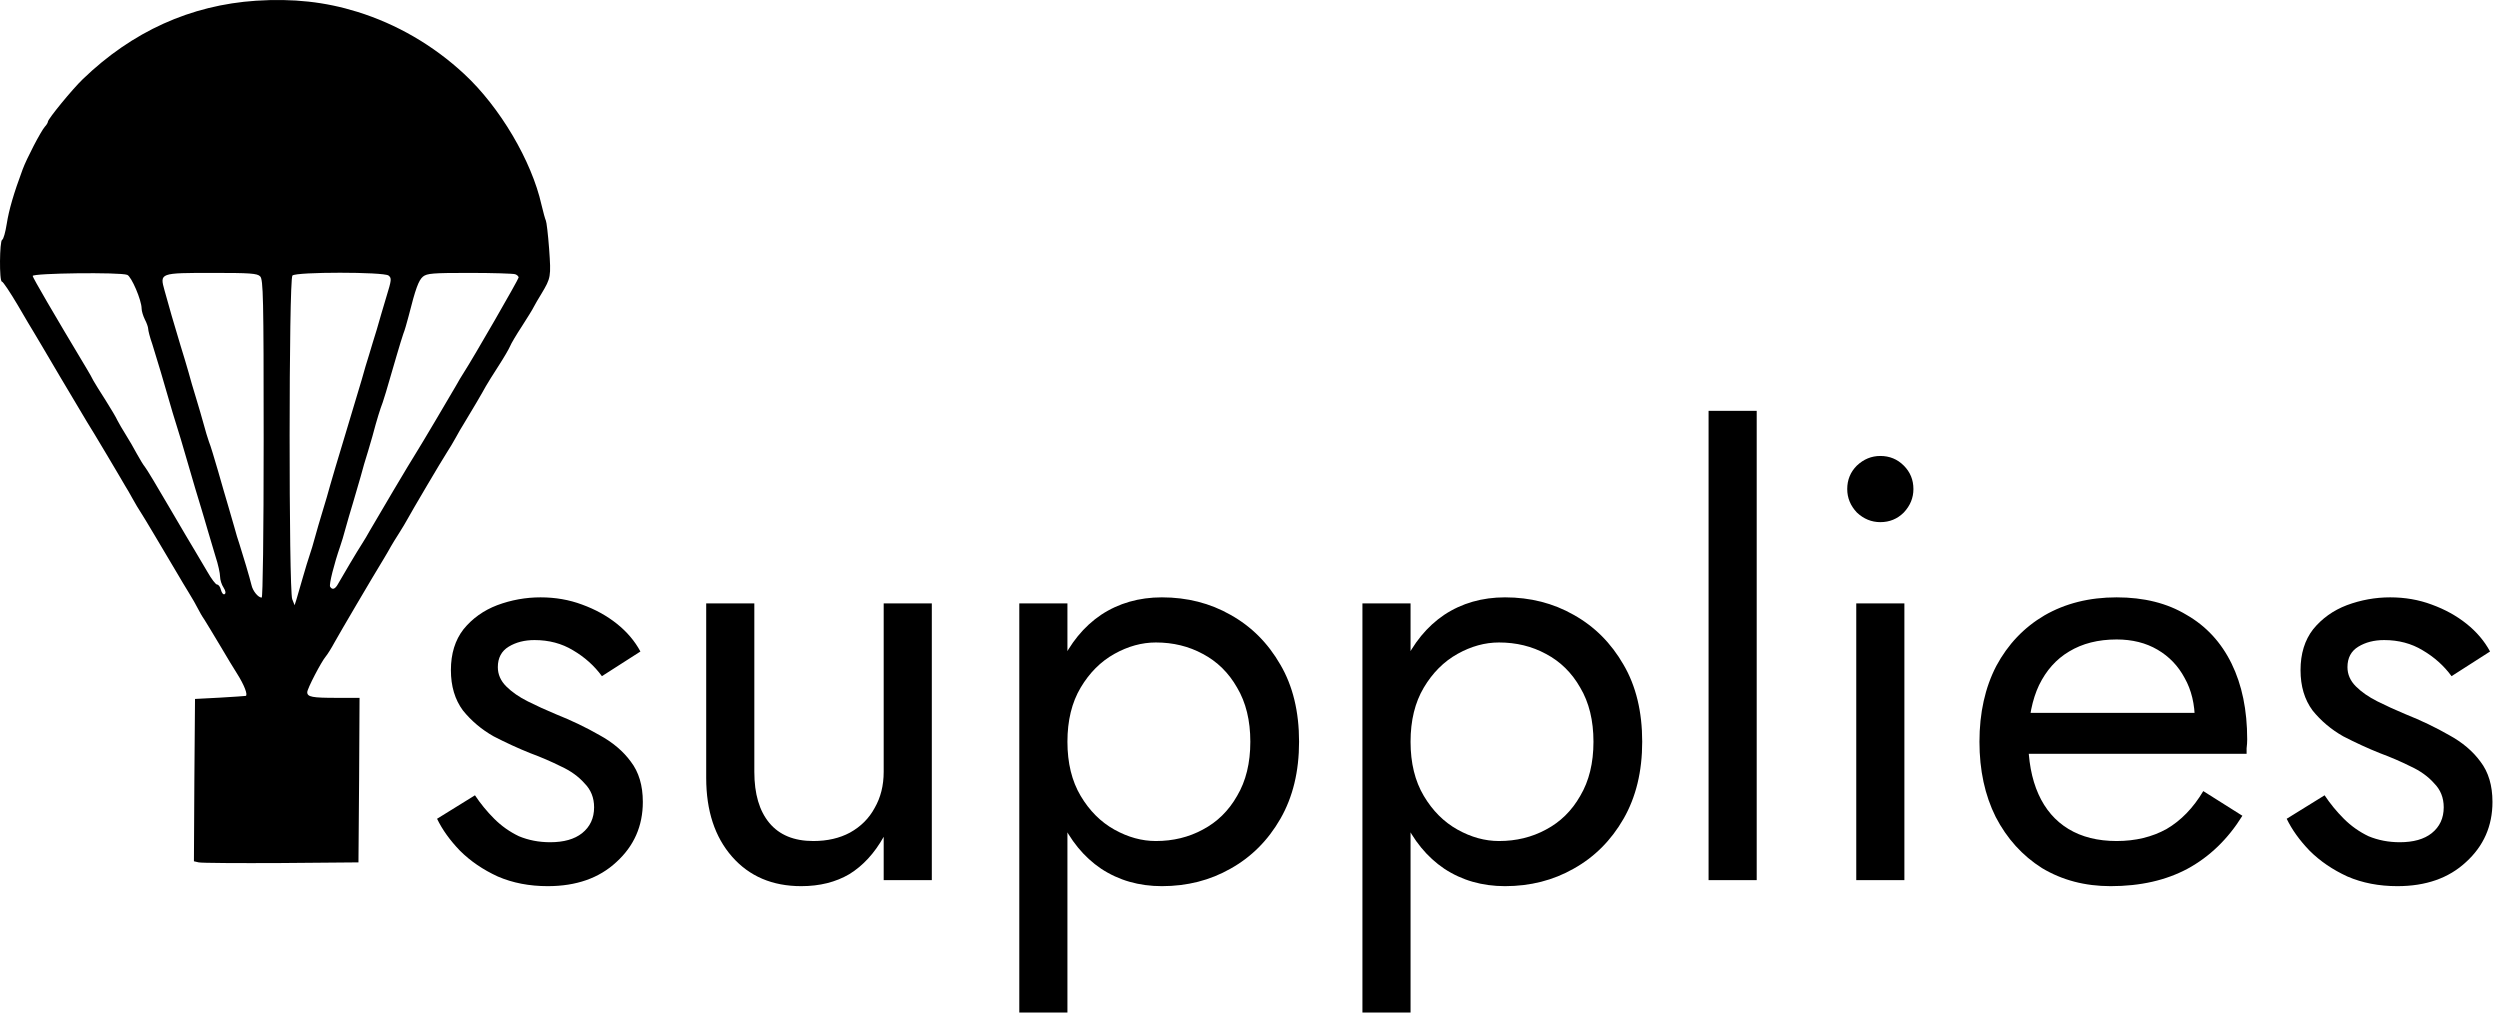 <svg width="286" height="116" viewBox="0 0 286 116" fill="none" xmlns="http://www.w3.org/2000/svg">
<path d="M265.934 90.982C266.577 91.946 267.311 92.841 268.137 93.667C268.963 94.493 269.903 95.158 270.959 95.663C272.06 96.122 273.253 96.351 274.538 96.351C276.098 96.351 277.314 96.007 278.186 95.319C279.104 94.584 279.562 93.598 279.562 92.359C279.562 91.258 279.195 90.34 278.461 89.606C277.773 88.826 276.878 88.183 275.777 87.678C274.676 87.128 273.505 86.623 272.267 86.164C270.89 85.614 269.49 84.971 268.068 84.237C266.691 83.457 265.521 82.47 264.558 81.277C263.64 80.038 263.181 78.501 263.181 76.666C263.181 74.784 263.663 73.224 264.626 71.985C265.636 70.746 266.921 69.829 268.481 69.232C270.087 68.635 271.739 68.337 273.437 68.337C275.134 68.337 276.718 68.613 278.186 69.163C279.7 69.714 281.031 70.448 282.178 71.366C283.325 72.284 284.22 73.339 284.862 74.532L280.457 77.354C279.585 76.161 278.484 75.174 277.153 74.394C275.869 73.614 274.4 73.224 272.748 73.224C271.601 73.224 270.615 73.477 269.789 73.981C268.963 74.486 268.55 75.266 268.55 76.322C268.55 77.147 268.871 77.882 269.513 78.524C270.156 79.166 270.982 79.74 271.991 80.245C273.001 80.75 274.056 81.231 275.157 81.69C276.993 82.424 278.668 83.228 280.182 84.099C281.696 84.925 282.889 85.935 283.761 87.128C284.679 88.321 285.138 89.858 285.138 91.739C285.138 94.493 284.128 96.787 282.109 98.622C280.136 100.458 277.521 101.376 274.263 101.376C272.152 101.376 270.248 101.008 268.55 100.274C266.852 99.494 265.406 98.508 264.213 97.315C263.066 96.122 262.194 94.906 261.598 93.667L265.934 90.982Z" fill="black"/>
<path d="M241.455 101.376C238.518 101.376 235.903 100.687 233.608 99.311C231.36 97.888 229.593 95.938 228.309 93.46C227.07 90.982 226.45 88.114 226.45 84.856C226.45 81.553 227.093 78.662 228.377 76.184C229.708 73.706 231.544 71.779 233.884 70.402C236.27 69.026 239.023 68.337 242.143 68.337C245.264 68.337 247.925 69.003 250.128 70.333C252.376 71.618 254.097 73.477 255.29 75.909C256.483 78.341 257.079 81.231 257.079 84.581C257.079 84.902 257.057 85.246 257.011 85.614C257.011 85.935 257.011 86.141 257.011 86.233H229.961V81.553H252.674L250.472 84.719C250.609 84.489 250.747 84.145 250.885 83.686C251.022 83.182 251.091 82.769 251.091 82.447C251.091 80.566 250.701 78.937 249.921 77.561C249.187 76.184 248.155 75.106 246.824 74.326C245.493 73.545 243.933 73.155 242.143 73.155C240.033 73.155 238.22 73.614 236.706 74.532C235.237 75.404 234.09 76.689 233.264 78.386C232.484 80.038 232.071 82.08 232.025 84.512C232.025 86.99 232.415 89.101 233.196 90.845C233.976 92.588 235.123 93.919 236.637 94.837C238.151 95.754 239.987 96.213 242.143 96.213C244.3 96.213 246.204 95.754 247.856 94.837C249.508 93.873 250.908 92.428 252.055 90.501L256.529 93.323C254.877 95.984 252.789 98.003 250.265 99.379C247.787 100.71 244.851 101.376 241.455 101.376Z" fill="black"/>
<path d="M211.323 55.948C211.323 54.892 211.691 53.998 212.425 53.264C213.205 52.529 214.1 52.162 215.109 52.162C216.165 52.162 217.059 52.529 217.793 53.264C218.528 53.998 218.895 54.892 218.895 55.948C218.895 56.957 218.528 57.852 217.793 58.632C217.059 59.366 216.165 59.733 215.109 59.733C214.1 59.733 213.205 59.366 212.425 58.632C211.691 57.852 211.323 56.957 211.323 55.948ZM212.356 69.025H217.862V100.687H212.356V69.025Z" fill="black"/>
<path d="M195.461 47H200.967V100.687H195.461V47Z" fill="black"/>
<path d="M161.368 115.83H155.862V69.026H161.368V115.83ZM187.868 84.856C187.868 88.252 187.157 91.189 185.734 93.667C184.312 96.144 182.407 98.049 180.021 99.379C177.681 100.71 175.066 101.376 172.175 101.376C169.559 101.376 167.242 100.71 165.223 99.379C163.25 98.049 161.69 96.144 160.542 93.667C159.441 91.189 158.891 88.252 158.891 84.856C158.891 81.415 159.441 78.478 160.542 76.046C161.69 73.568 163.25 71.664 165.223 70.333C167.242 69.003 169.559 68.337 172.175 68.337C175.066 68.337 177.681 69.003 180.021 70.333C182.407 71.664 184.312 73.568 185.734 76.046C187.157 78.478 187.868 81.415 187.868 84.856ZM182.293 84.856C182.293 82.424 181.788 80.359 180.778 78.662C179.815 76.964 178.507 75.679 176.855 74.807C175.249 73.935 173.46 73.499 171.486 73.499C169.88 73.499 168.297 73.935 166.737 74.807C165.177 75.679 163.892 76.964 162.883 78.662C161.873 80.359 161.368 82.424 161.368 84.856C161.368 87.288 161.873 89.353 162.883 91.051C163.892 92.749 165.177 94.034 166.737 94.906C168.297 95.777 169.88 96.213 171.486 96.213C173.46 96.213 175.249 95.777 176.855 94.906C178.507 94.034 179.815 92.749 180.778 91.051C181.788 89.353 182.293 87.288 182.293 84.856Z" fill="black"/>
<path d="M122.114 115.83H116.607V69.026H122.114V115.83ZM148.613 84.856C148.613 88.252 147.902 91.189 146.479 93.667C145.057 96.144 143.153 98.049 140.766 99.379C138.426 100.71 135.811 101.376 132.92 101.376C130.304 101.376 127.987 100.71 125.968 99.379C123.995 98.049 122.435 96.144 121.288 93.667C120.186 91.189 119.636 88.252 119.636 84.856C119.636 81.415 120.186 78.478 121.288 76.046C122.435 73.568 123.995 71.664 125.968 70.333C127.987 69.003 130.304 68.337 132.92 68.337C135.811 68.337 138.426 69.003 140.766 70.333C143.153 71.664 145.057 73.568 146.479 76.046C147.902 78.478 148.613 81.415 148.613 84.856ZM143.038 84.856C143.038 82.424 142.533 80.359 141.524 78.662C140.56 76.964 139.252 75.679 137.6 74.807C135.994 73.935 134.205 73.499 132.232 73.499C130.626 73.499 129.042 73.935 127.482 74.807C125.922 75.679 124.637 76.964 123.628 78.662C122.618 80.359 122.114 82.424 122.114 84.856C122.114 87.288 122.618 89.353 123.628 91.051C124.637 92.749 125.922 94.034 127.482 94.906C129.042 95.777 130.626 96.213 132.232 96.213C134.205 96.213 135.994 95.777 137.6 94.906C139.252 94.034 140.56 92.749 141.524 91.051C142.533 89.353 143.038 87.288 143.038 84.856Z" fill="black"/>
<path d="M86.295 88.298C86.295 90.822 86.869 92.772 88.016 94.148C89.163 95.525 90.838 96.213 93.041 96.213C94.647 96.213 96.046 95.892 97.239 95.25C98.478 94.561 99.419 93.621 100.061 92.428C100.75 91.235 101.094 89.858 101.094 88.298V69.025H106.6V100.687H101.094V95.731C100.038 97.613 98.731 99.035 97.171 99.999C95.61 100.917 93.775 101.376 91.664 101.376C88.36 101.376 85.722 100.251 83.749 98.003C81.776 95.754 80.789 92.749 80.789 88.986V69.025H86.295V88.298Z" fill="black"/>
<path d="M54.336 90.982C54.979 91.946 55.713 92.841 56.539 93.667C57.365 94.493 58.306 95.158 59.361 95.663C60.462 96.122 61.655 96.351 62.94 96.351C64.5 96.351 65.716 96.007 66.588 95.319C67.506 94.584 67.965 93.598 67.965 92.359C67.965 91.258 67.597 90.34 66.863 89.606C66.175 88.826 65.28 88.183 64.179 87.678C63.078 87.128 61.907 86.623 60.669 86.164C59.292 85.614 57.892 84.971 56.47 84.237C55.093 83.457 53.923 82.47 52.96 81.277C52.042 80.038 51.583 78.501 51.583 76.666C51.583 74.784 52.065 73.224 53.029 71.985C54.038 70.746 55.323 69.829 56.883 69.232C58.489 68.635 60.141 68.337 61.839 68.337C63.536 68.337 65.12 68.613 66.588 69.163C68.102 69.714 69.433 70.448 70.58 71.366C71.727 72.284 72.622 73.339 73.264 74.532L68.859 77.354C67.987 76.161 66.886 75.174 65.555 74.394C64.271 73.614 62.802 73.224 61.15 73.224C60.003 73.224 59.017 73.477 58.191 73.981C57.365 74.486 56.952 75.266 56.952 76.322C56.952 77.147 57.273 77.882 57.915 78.524C58.558 79.166 59.384 79.74 60.393 80.245C61.403 80.75 62.458 81.231 63.559 81.69C65.395 82.424 67.07 83.228 68.584 84.099C70.098 84.925 71.291 85.935 72.163 87.128C73.081 88.321 73.54 89.858 73.54 91.739C73.54 94.493 72.53 96.787 70.511 98.622C68.538 100.458 65.923 101.376 62.665 101.376C60.554 101.376 58.65 101.008 56.952 100.274C55.254 99.494 53.809 98.508 52.615 97.315C51.468 96.122 50.596 94.906 50 93.667L54.336 90.982Z" fill="black"/>
<path d="M29.29 0.083C21.811 0.582 15.13 3.598 9.471 9.058C8.274 10.205 5.482 13.62 5.482 13.919C5.482 14.019 5.333 14.293 5.133 14.493C4.66 15.041 3.039 18.157 2.59 19.379C1.568 22.121 1.02 24.016 0.771 25.611C0.621 26.559 0.397 27.381 0.247 27.431C-0.052 27.531 -0.102 32.218 0.222 32.218C0.347 32.218 1.145 33.414 2.017 34.885C2.89 36.381 3.712 37.777 3.862 38.002C3.987 38.226 5.358 40.495 6.853 43.062C8.374 45.605 9.77 47.974 9.97 48.298C10.169 48.597 11.191 50.292 12.213 52.012C13.236 53.757 14.208 55.353 14.332 55.602C14.482 55.827 14.856 56.475 15.155 57.023C15.454 57.572 15.903 58.319 16.152 58.694C16.501 59.217 18.371 62.383 20.515 65.998C20.665 66.272 21.138 67.045 21.562 67.743C21.986 68.416 22.46 69.264 22.634 69.613C22.809 69.962 23.133 70.535 23.382 70.884C23.606 71.258 24.429 72.579 25.177 73.851C25.925 75.122 26.797 76.568 27.122 77.067C27.944 78.363 28.368 79.485 28.119 79.61C28.069 79.635 26.747 79.709 25.177 79.809L22.31 79.959L22.235 89.233L22.185 98.531L22.734 98.656C23.058 98.731 27.296 98.756 32.157 98.731L41.008 98.656L41.082 89.233L41.132 79.834H38.539C35.722 79.834 35.149 79.734 35.149 79.186C35.149 78.787 36.744 75.721 37.268 75.097C37.443 74.898 37.916 74.15 38.29 73.452C38.913 72.33 42.528 66.172 43.974 63.804C44.248 63.355 44.572 62.782 44.722 62.508C44.872 62.233 45.295 61.56 45.644 61.012C45.993 60.464 46.442 59.716 46.642 59.342C47.041 58.594 50.506 52.71 51.154 51.713C51.403 51.339 51.852 50.591 52.151 50.043C52.45 49.494 52.824 48.846 52.974 48.622C53.772 47.325 55.267 44.783 55.567 44.209C55.766 43.86 56.414 42.813 57.013 41.891C57.611 40.968 58.209 39.946 58.334 39.647C58.458 39.323 59.082 38.276 59.705 37.328C60.328 36.356 60.951 35.359 61.076 35.085C61.226 34.811 61.6 34.138 61.949 33.589C63.021 31.794 63.045 31.669 62.821 28.478C62.697 26.808 62.522 25.362 62.447 25.238C62.372 25.088 62.148 24.29 61.949 23.442C60.827 18.407 57.187 12.249 53.099 8.46C49.558 5.169 45.37 2.751 40.883 1.355C37.193 0.208 33.529 -0.191 29.29 0.083ZM14.557 31.445C15.03 31.62 16.202 34.337 16.202 35.309C16.202 35.583 16.377 36.157 16.576 36.556C16.776 36.93 16.95 37.428 16.95 37.603C16.95 37.802 17.149 38.6 17.424 39.373C17.673 40.17 18.097 41.592 18.396 42.564C19.767 47.3 20.017 48.123 20.316 49.046C20.49 49.594 20.864 50.816 21.138 51.788C22.086 55.029 22.734 57.273 23.058 58.27C23.232 58.818 23.532 59.89 23.756 60.638C23.98 61.386 24.379 62.757 24.653 63.654C24.953 64.552 25.177 65.599 25.177 65.973C25.177 66.322 25.352 66.895 25.576 67.219C25.825 67.618 25.85 67.868 25.701 67.967C25.551 68.067 25.376 67.843 25.277 67.494C25.202 67.145 25.002 66.871 24.828 66.871C24.678 66.871 24.18 66.222 23.731 65.424C23.282 64.652 22.659 63.605 22.36 63.106C22.061 62.608 20.69 60.314 19.343 57.995C17.997 55.677 16.751 53.608 16.576 53.408C16.402 53.209 16.003 52.536 15.654 51.913C15.33 51.289 14.756 50.317 14.382 49.719C14.008 49.12 13.585 48.397 13.435 48.098C13.31 47.799 12.687 46.752 12.089 45.805C11.466 44.832 10.842 43.835 10.693 43.561C10.568 43.287 10.194 42.639 9.895 42.14C6.155 35.907 3.737 31.744 3.737 31.57C3.737 31.246 13.734 31.121 14.557 31.445ZM29.764 31.62C30.113 31.969 30.163 33.988 30.163 50.192C30.163 61.211 30.063 68.366 29.939 68.366C29.54 68.366 28.916 67.618 28.767 66.92C28.592 66.172 27.77 63.405 27.396 62.258C27.246 61.835 26.972 60.937 26.797 60.264C26.598 59.566 26.274 58.444 26.074 57.771C25.875 57.073 25.352 55.353 24.953 53.907C24.529 52.461 24.08 50.94 23.905 50.541C23.756 50.118 23.482 49.22 23.307 48.547C23.108 47.849 22.734 46.503 22.435 45.555C22.136 44.583 21.737 43.237 21.562 42.564C21.363 41.866 20.964 40.52 20.665 39.572C19.942 37.204 19.269 34.86 18.82 33.215C18.271 31.221 18.246 31.221 24.329 31.221C28.592 31.221 29.44 31.27 29.764 31.62ZM44.448 31.52C44.822 31.819 44.797 32.018 44.199 33.963C43.849 35.135 43.351 36.805 43.102 37.703C42.827 38.6 42.428 39.871 42.229 40.569C42.005 41.242 41.631 42.539 41.381 43.436C40.883 45.132 40.584 46.129 39.512 49.669C38.44 53.209 38.141 54.231 37.767 55.527C37.592 56.2 37.193 57.547 36.894 58.519C36.595 59.466 36.221 60.812 36.022 61.511C35.847 62.184 35.573 63.081 35.423 63.505C35.274 63.904 34.925 65.1 34.625 66.123C34.326 67.145 34.002 68.267 33.902 68.616L33.703 69.239L33.429 68.541C33.03 67.494 33.03 31.944 33.454 31.52C33.877 31.096 43.874 31.096 44.448 31.52ZM58.932 31.37C59.157 31.445 59.331 31.62 59.331 31.744C59.331 31.944 54.121 40.993 53.049 42.639C52.799 43.013 52.425 43.661 52.176 44.109C51.603 45.107 48.112 51.015 47.614 51.788C47.09 52.586 42.852 59.74 42.304 60.713C42.054 61.161 41.681 61.81 41.431 62.184C40.908 62.981 39.138 65.973 38.689 66.771C38.34 67.419 38.016 67.519 37.767 67.12C37.617 66.871 38.24 64.452 38.913 62.508C39.063 62.084 39.337 61.187 39.512 60.513C39.711 59.815 40.085 58.469 40.384 57.522C40.658 56.55 41.057 55.203 41.257 54.53C41.431 53.832 41.83 52.486 42.129 51.539C42.428 50.566 42.802 49.22 42.977 48.547C43.176 47.849 43.426 47.026 43.55 46.677C43.8 46.079 44.298 44.434 45.37 40.694C45.669 39.672 46.018 38.525 46.143 38.176C46.293 37.827 46.542 36.93 46.741 36.182C47.539 33.016 47.888 32.068 48.387 31.645C48.86 31.27 49.509 31.221 53.722 31.221C56.364 31.221 58.708 31.296 58.932 31.37Z" fill="black"/>
</svg>
